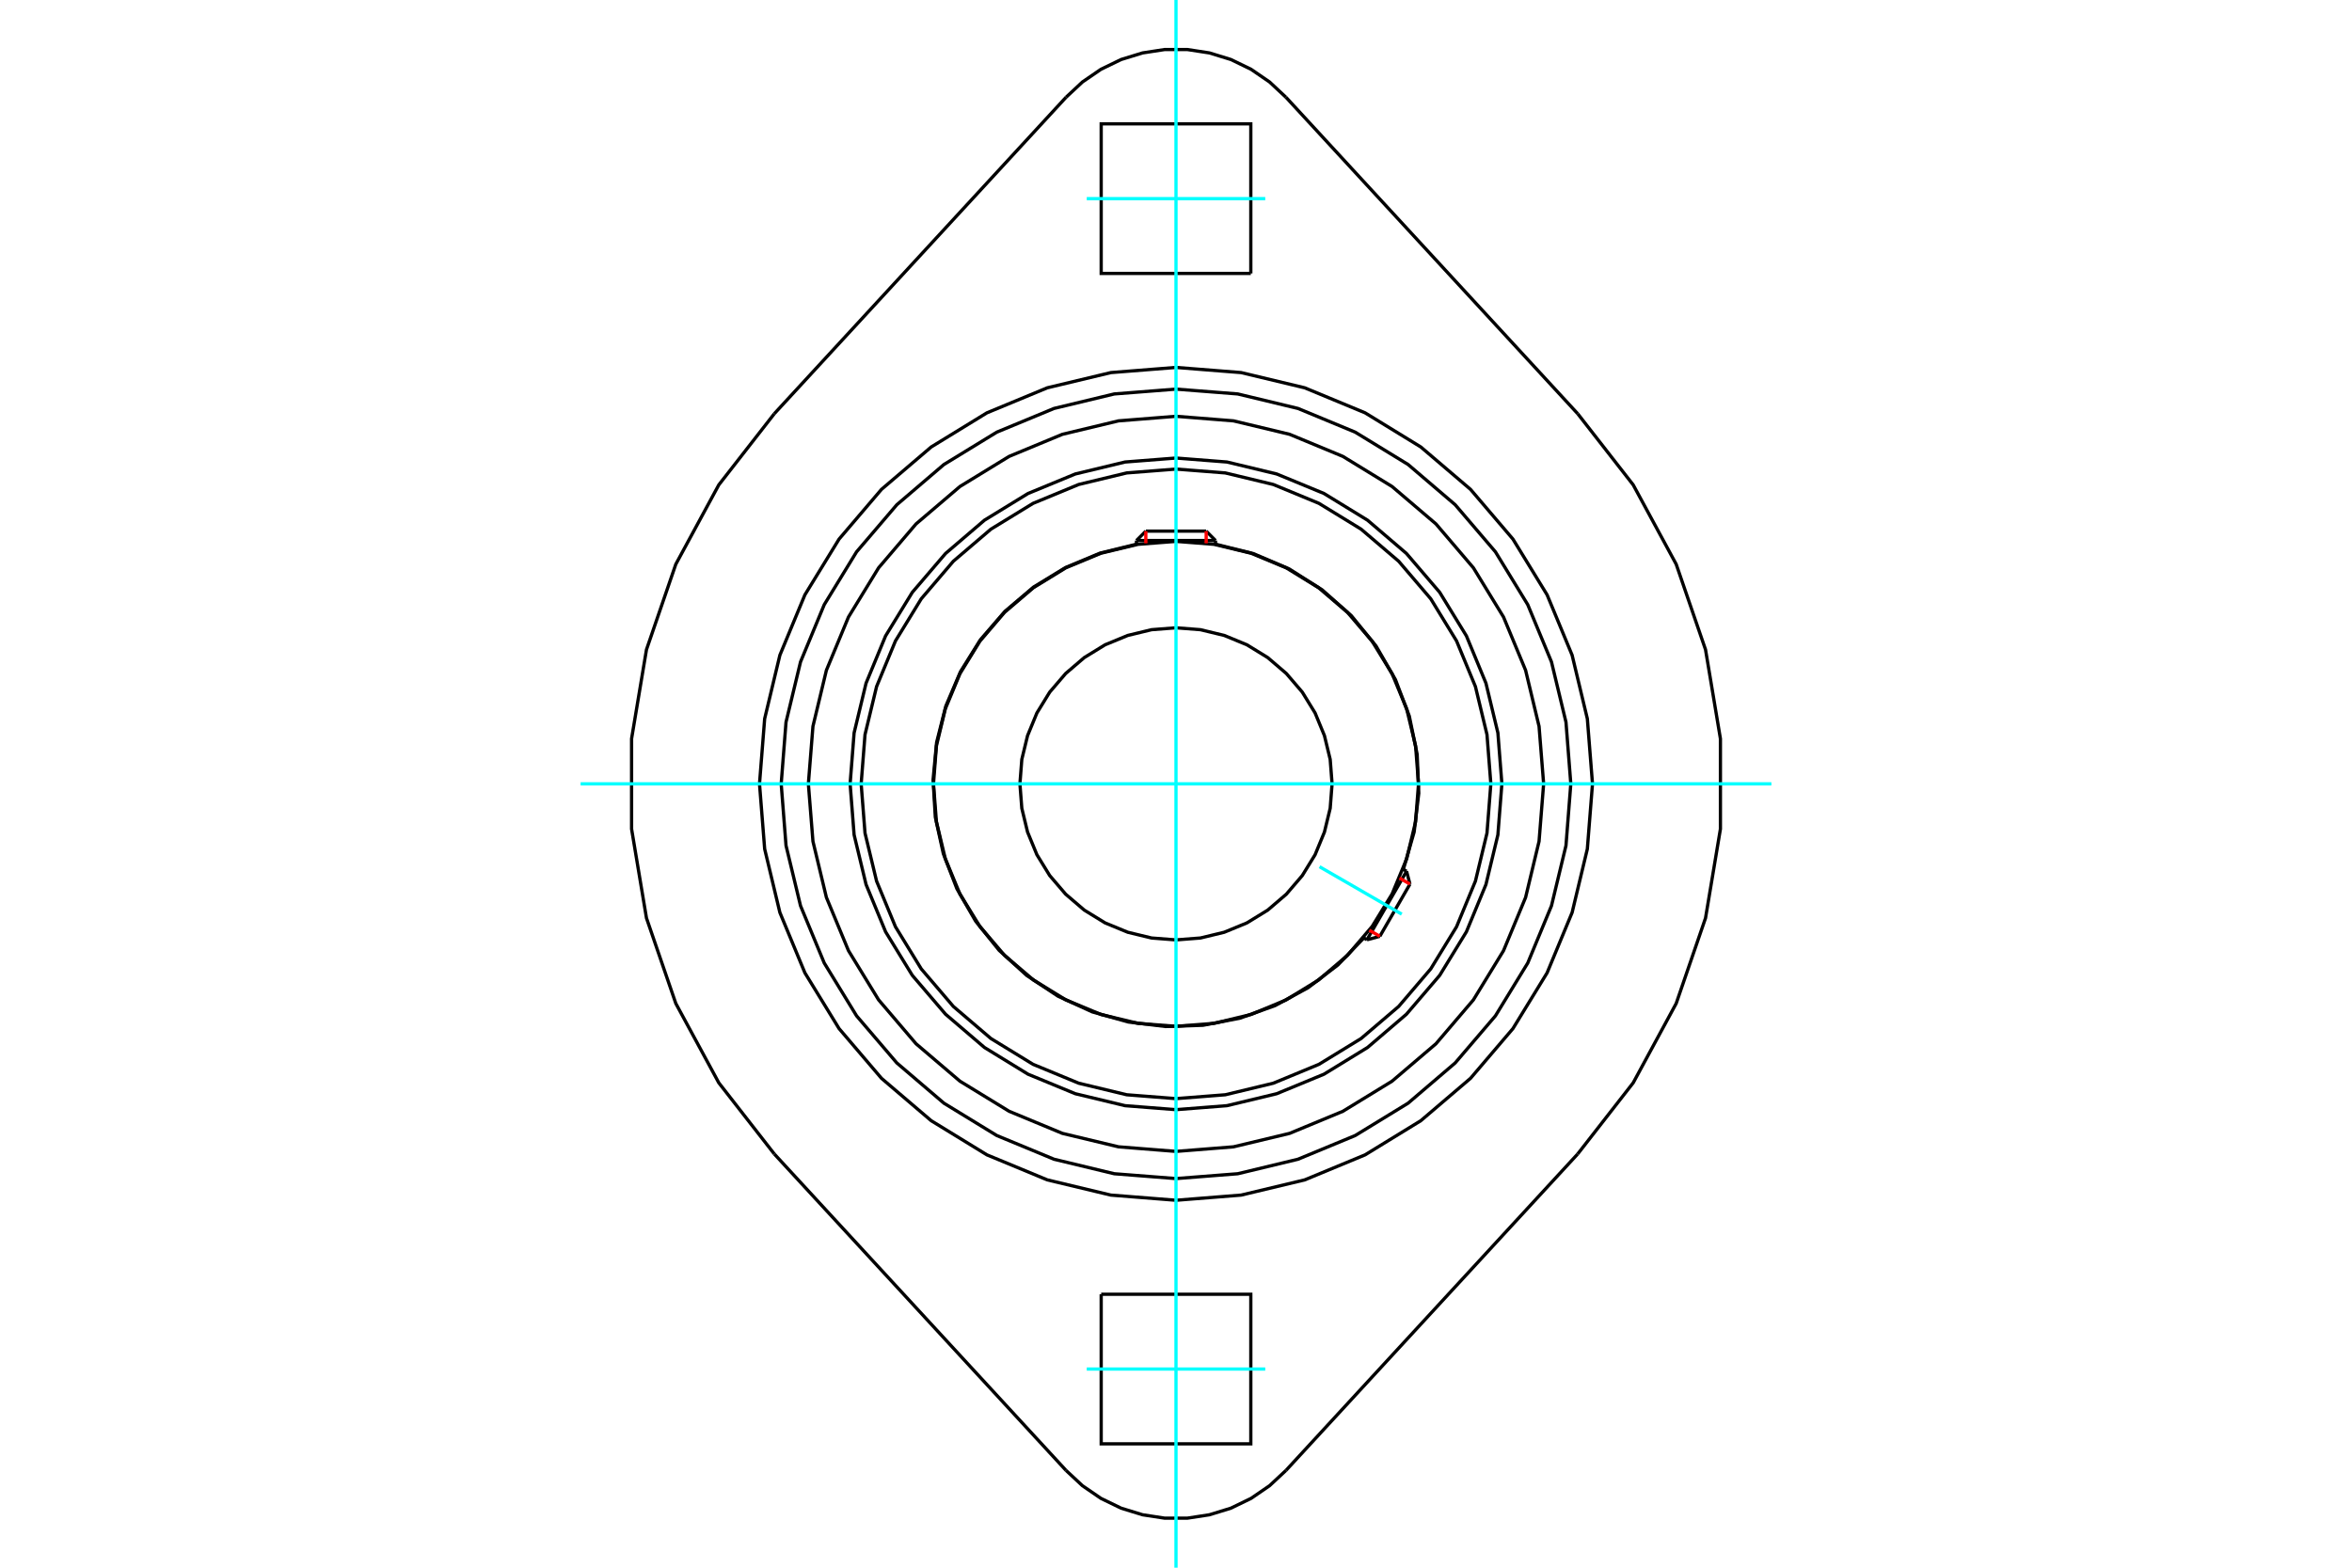 <?xml version="1.0" standalone="no"?>
<!DOCTYPE svg PUBLIC "-//W3C//DTD SVG 1.1//EN"
	"http://www.w3.org/Graphics/SVG/1.1/DTD/svg11.dtd">
<svg xmlns="http://www.w3.org/2000/svg" height="100%" width="100%" viewBox="0 0 36000 24000">
	<rect x="-1800" y="-1200" width="39600" height="26400" style="fill:#FFF"/>
	<g style="fill:none; fill-rule:evenodd" transform="matrix(1 0 0 1 0 0)">
		<g style="fill:none; stroke:#000; stroke-width:50; shape-rendering:geometricPrecision">
			<polyline points="22988,12000 22927,11220 22744,10459 22445,9735 22036,9068 21527,8473 20932,7964 20265,7555 19541,7256 18780,7073 18000,7012 17220,7073 16459,7256 15735,7555 15068,7964 14473,8473 13964,9068 13555,9735 13256,10459 13073,11220 13012,12000 13073,12780 13256,13541 13555,14265 13964,14932 14473,15527 15068,16036 15735,16445 16459,16744 17220,16927 18000,16988 18780,16927 19541,16744 20265,16445 20932,16036 21527,15527 22036,14932 22445,14265 22744,13541 22927,12780 22988,12000"/>
			<polyline points="21480,13310 21645,12737 21716,12144 21691,11548 21571,10963 21359,10405 21061,9888 20684,9426 20237,9030 19733,8710 19184,8475 18605,8331"/>
			<polyline points="17395,8331 16837,8468 16308,8689 15819,8988 15381,9360 15006,9794 14702,10281 14477,10809 14336,11365 14282,11937 14316,12509 14439,13070 14646,13605 14933,14102 15293,14549 15717,14935 16196,15252 16718,15491 17270,15646 17840,15715 18413,15696 18977,15588 19517,15395 20022,15121 20478,14773 20875,14359"/>
			<polyline points="22819,12000 22760,11246 22583,10511 22294,9812 21899,9167 21408,8592 20833,8101 20188,7706 19489,7417 18754,7240 18000,7181 17246,7240 16511,7417 15812,7706 15167,8101 14592,8592 14101,9167 13706,9812 13417,10511 13240,11246 13181,12000 13240,12754 13417,13489 13706,14188 14101,14833 14592,15408 15167,15899 15812,16294 16511,16583 17246,16760 18000,16819 18754,16760 19489,16583 20188,16294 20833,15899 21408,15408 21899,14833 22294,14188 22583,13489 22760,12754 22819,12000"/>
			<polyline points="21712,12000 21667,11419 21531,10853 21308,10315 21003,9818 20625,9375 20182,8997 19685,8692 19147,8469 18581,8333 18000,8288 17419,8333 16853,8469 16315,8692 15818,8997 15375,9375 14997,9818 14692,10315 14469,10853 14333,11419 14288,12000 14333,12581 14469,13147 14692,13685 14997,14182 15375,14625 15818,15003 16315,15308 16853,15531 17419,15667 18000,15712 18581,15667 19147,15531 19685,15308 20182,15003 20625,14625 21003,14182 21308,13685 21531,13147 21667,12581 21712,12000"/>
			<polyline points="20389,12000 20360,11626 20272,11262 20129,10915 19933,10596 19689,10311 19404,10067 19085,9871 18738,9728 18374,9640 18000,9611 17626,9640 17262,9728 16915,9871 16596,10067 16311,10311 16067,10596 15871,10915 15728,11262 15640,11626 15611,12000 15640,12374 15728,12738 15871,13085 16067,13404 16311,13689 16596,13933 16915,14129 17262,14272 17626,14360 18000,14389 18374,14360 18738,14272 19085,14129 19404,13933 19689,13689 19933,13404 20129,13085 20272,12738 20360,12374 20389,12000"/>
			<line x1="20923" y1="14387" x2="21529" y2="13338"/>
			<line x1="21581" y1="13535" x2="21120" y2="14334"/>
			<line x1="18605" y1="8275" x2="17395" y2="8275"/>
			<line x1="17538" y1="8131" x2="18462" y2="8131"/>
			<line x1="21581" y1="13535" x2="21529" y2="13338"/>
			<line x1="20923" y1="14387" x2="21120" y2="14334"/>
			<line x1="21529" y1="13338" x2="21475" y2="13307"/>
			<line x1="20869" y1="14355" x2="20923" y2="14387"/>
			<line x1="17538" y1="8131" x2="17395" y2="8275"/>
			<line x1="18605" y1="8275" x2="18462" y2="8131"/>
			<line x1="17395" y1="8275" x2="17395" y2="8337"/>
			<line x1="18605" y1="8337" x2="18605" y2="8275"/>
			<polyline points="23627,12000 23557,11120 23351,10261 23013,9446 22552,8693 21979,8021 21307,7448 20554,6987 19739,6649 18880,6443 18000,6373 17120,6443 16261,6649 15446,6987 14693,7448 14021,8021 13448,8693 12987,9446 12649,10261 12443,11120 12373,12000 12443,12880 12649,13739 12987,14554 13448,15307 14021,15979 14693,16552 15446,17013 16261,17351 17120,17557 18000,17627 18880,17557 19739,17351 20554,17013 21307,16552 21979,15979 22552,15307 23013,14554 23351,13739 23557,12880 23627,12000"/>
			<polyline points="16855,19814 19145,19814 19145,22104 16855,22104 16855,19814"/>
			<polyline points="19145,4186 16855,4186 16855,1896 19145,1896 19145,4186"/>
			<polyline points="24043,12000 23969,11055 23747,10133 23384,9257 22889,8448 22273,7727 21552,7111 20743,6616 19867,6253 18945,6031 18000,5957 17055,6031 16133,6253 15257,6616 14448,7111 13727,7727 13111,8448 12616,9257 12253,10133 12031,11055 11957,12000 12031,12945 12253,13867 12616,14743 13111,15552 13727,16273 14448,16889 15257,17384 16133,17747 17055,17969 18000,18043 18945,17969 19867,17747 20743,17384 21552,16889 22273,16273 22889,15552 23384,14743 23747,13867 23969,12945 24043,12000"/>
			<polyline points="24375,12000 24296,11003 24063,10030 23680,9106 23157,8253 22508,7492 21747,6843 20894,6320 19970,5937 18997,5704 18000,5625 17003,5704 16030,5937 15106,6320 14253,6843 13492,7492 12843,8253 12320,9106 11937,10030 11704,11003 11625,12000 11704,12997 11937,13970 12320,14894 12843,15747 13492,16508 14253,17157 15106,17680 16030,18063 17003,18296 18000,18375 18997,18296 19970,18063 20894,17680 21747,17157 22508,16508 23157,15747 23680,14894 24063,13970 24296,12997 24375,12000"/>
			<polyline points="24148,17667 24998,16577 25656,15362 26105,14055 26333,12691 26333,11309 26105,9945 25656,8638 24998,7423 24148,6333"/>
			<line x1="24148" y1="17667" x2="19683" y2="22511"/>
			<polyline points="16317,22511 16568,22745 16851,22939 17160,23089 17489,23190 17828,23242 18172,23242 18511,23190 18840,23089 19149,22939 19432,22745 19683,22511"/>
			<line x1="16317" y1="22511" x2="11852" y2="17667"/>
			<polyline points="11852,6333 11002,7423 10344,8638 9895,9945 9667,11309 9667,12691 9895,14055 10344,15362 11002,16577 11852,17667"/>
			<line x1="11852" y1="6333" x2="16317" y2="1489"/>
			<polyline points="19683,1489 19432,1255 19149,1061 18840,911 18511,810 18172,758 17828,758 17489,810 17160,911 16851,1061 16568,1255 16317,1489"/>
			<line x1="19683" y1="1489" x2="24148" y2="6333"/>
		</g>
		<g style="fill:none; stroke:#0FF; stroke-width:50; shape-rendering:geometricPrecision">
			<line x1="18000" y1="24000" x2="18000" y2="0"/>
			<line x1="8887" y1="12000" x2="27113" y2="12000"/>
			<line x1="20197" y1="13269" x2="21455" y2="13995"/>
			<line x1="16634" y1="3041" x2="19366" y2="3041"/>
			<line x1="19366" y1="20959" x2="16634" y2="20959"/>
		</g>
		<g style="fill:none; stroke:#F00; stroke-width:50; shape-rendering:geometricPrecision">
			<line x1="21581" y1="13535" x2="21421" y2="13442"/>
			<line x1="20959" y1="14241" x2="21120" y2="14334"/>
		</g>
		<g style="fill:none; stroke:#F00; stroke-width:50; shape-rendering:geometricPrecision">
			<line x1="17538" y1="8131" x2="17538" y2="8317"/>
			<line x1="18462" y1="8317" x2="18462" y2="8131"/>
		</g>
	</g>
</svg>
